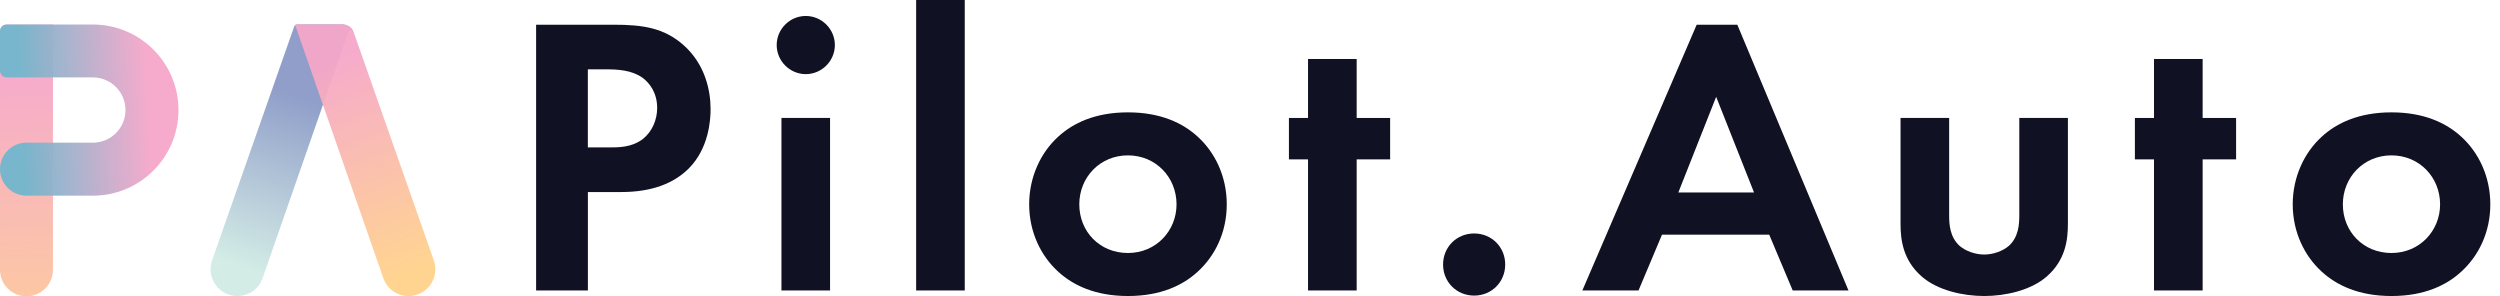 <svg width="135" height="16" viewBox="0 0 135 16" fill="none" xmlns="http://www.w3.org/2000/svg">
<path d="M33.121 1.334C34.735 1.334 35.853 1.507 36.908 2.432C38.07 3.464 38.372 4.865 38.372 5.897C38.372 6.456 38.286 8.006 37.188 9.102C36.392 9.897 35.208 10.37 33.553 10.37H31.746V15.685H28.95V1.334H33.124H33.121ZM31.744 7.961H32.885C33.424 7.961 34.112 7.961 34.712 7.508C35.228 7.099 35.487 6.453 35.487 5.831C35.487 5.035 35.101 4.496 34.692 4.196C34.11 3.787 33.38 3.744 32.712 3.744H31.744V7.961Z" fill="#101224"/>
<path d="M43.512 0.862C44.373 0.862 45.083 1.571 45.083 2.432C45.083 3.294 44.373 4.003 43.512 4.003C42.65 4.003 41.941 3.294 41.941 2.432C41.941 1.571 42.65 0.862 43.512 0.862ZM44.823 6.37V15.685H42.198V6.367H44.823V6.37Z" fill="#101224"/>
<path d="M52.097 0V15.685H49.472V0H52.097Z" fill="#101224"/>
<path d="M64.674 7.379C65.599 8.217 66.245 9.508 66.245 11.036C66.245 12.564 65.599 13.832 64.674 14.673C63.878 15.405 62.674 15.985 60.91 15.985C59.146 15.985 57.941 15.403 57.145 14.673C56.22 13.835 55.575 12.543 55.575 11.036C55.575 9.529 56.22 8.217 57.145 7.379C57.941 6.647 59.146 6.067 60.91 6.067C62.674 6.067 63.878 6.649 64.674 7.379ZM63.533 11.036C63.533 9.572 62.414 8.39 60.907 8.39C59.4 8.39 58.282 9.572 58.282 11.036C58.282 12.5 59.38 13.662 60.907 13.662C62.435 13.662 63.533 12.457 63.533 11.036Z" fill="#101224"/>
<path d="M73.26 8.606V15.685H70.634V8.606H69.602V6.37H70.634V3.185H73.26V6.37H75.067V8.606H73.26Z" fill="#101224"/>
<path d="M79.604 12.607C80.549 12.607 81.281 13.339 81.281 14.284C81.281 15.23 80.549 15.962 79.604 15.962C78.658 15.962 77.926 15.23 77.926 14.284C77.926 13.339 78.658 12.607 79.604 12.607Z" fill="#101224"/>
<path d="M95.535 12.673H89.748L88.48 15.685H85.447L91.621 1.334H93.815L99.818 15.685H96.806L95.538 12.673H95.535ZM94.717 10.393L92.673 5.228L90.63 10.393H94.717Z" fill="#101224"/>
<path d="M105.254 6.367V11.638C105.254 12.134 105.298 12.8 105.814 13.273C106.136 13.552 106.652 13.745 107.148 13.745C107.644 13.745 108.16 13.552 108.482 13.273C108.998 12.8 109.042 12.132 109.042 11.638V6.367H111.667V12.068C111.667 12.907 111.56 14.025 110.526 14.93C109.664 15.682 108.289 15.985 107.148 15.985C106.007 15.985 104.632 15.682 103.77 14.93C102.738 14.025 102.629 12.907 102.629 12.068V6.367H105.254Z" fill="#101224"/>
<path d="M118.942 8.606V15.685H116.316V8.606H115.284V6.37H116.316V3.185H118.942V6.37H120.749V8.606H118.942Z" fill="#101224"/>
<path d="M132.906 7.379C133.831 8.217 134.477 9.508 134.477 11.036C134.477 12.564 133.831 13.832 132.906 14.673C132.11 15.405 130.906 15.985 129.142 15.985C127.378 15.985 126.173 15.403 125.377 14.673C124.452 13.835 123.807 12.543 123.807 11.036C123.807 9.529 124.452 8.217 125.377 7.379C126.173 6.647 127.378 6.067 129.142 6.067C130.906 6.067 132.11 6.649 132.906 7.379ZM131.765 11.036C131.765 9.572 130.646 8.39 129.139 8.39C127.632 8.39 126.514 9.572 126.514 11.036C126.514 12.5 127.612 13.662 129.139 13.662C130.667 13.662 131.765 12.457 131.765 11.036Z" fill="#101224"/>
<path d="M0.379 1.324H2.859V14.569C2.859 15.36 2.219 16 1.428 16C0.641 16 0 15.36 0 14.569V1.703C0 1.495 0.17 1.324 0.379 1.324Z" fill="url(#paint0_linear_135_1236)"/>
<path d="M18.511 1.319H16.041C15.972 1.319 15.911 1.362 15.888 1.426L11.453 14.058C11.123 14.999 11.822 15.985 12.818 15.985C13.433 15.985 13.982 15.596 14.183 15.014L18.806 1.736C18.86 1.581 19.055 1.619 19.101 1.751C19.101 1.751 19.032 1.556 18.882 1.451C18.732 1.347 18.598 1.322 18.511 1.322V1.319Z" fill="url(#paint1_linear_135_1236)"/>
<path d="M16.043 1.319H18.496C18.77 1.319 19.014 1.492 19.103 1.751L23.427 14.061C23.757 15.001 23.058 15.987 22.062 15.987C21.447 15.987 20.898 15.598 20.697 15.016L15.969 1.439C15.944 1.365 15.898 1.406 15.891 1.426C15.891 1.426 15.906 1.383 15.944 1.352C15.985 1.322 16.02 1.319 16.041 1.319H16.043Z" fill="url(#paint2_linear_135_1236)"/>
<path d="M0.348 1.324H5.017C7.569 1.324 9.638 3.393 9.638 5.945C9.638 8.497 7.569 10.566 5.017 10.566H1.431C0.641 10.566 0 9.925 0 9.135C0 8.344 0.641 7.704 1.431 7.704H5.015C5.988 7.704 6.776 6.916 6.776 5.942C6.776 4.969 5.988 4.181 5.015 4.181H0.371C0.165 4.181 0 4.016 0 3.81V1.672C0 1.482 0.158 1.324 0.348 1.324Z" fill="url(#paint3_linear_135_1236)"/>
<defs>
<linearGradient id="paint0_linear_135_1236" x1="1.271" y1="3.813" x2="1.906" y2="21.732" gradientUnits="userSpaceOnUse">
<stop stop-color="#F5A6C9" stop-opacity="0.95"/>
<stop offset="1" stop-color="#FFD28B" stop-opacity="0.95"/>
</linearGradient>
<linearGradient id="paint1_linear_135_1236" x1="16.14" y1="5.211" x2="12.836" y2="14.361" gradientUnits="userSpaceOnUse">
<stop stop-color="#8A99C6" stop-opacity="0.95"/>
<stop offset="1" stop-color="#D1EBE4" stop-opacity="0.95"/>
</linearGradient>
<linearGradient id="paint2_linear_135_1236" x1="17.792" y1="3.177" x2="22.367" y2="14.615" gradientUnits="userSpaceOnUse">
<stop stop-color="#F5A6C9" stop-opacity="0.95"/>
<stop offset="1" stop-color="#FFD28B" stop-opacity="0.95"/>
</linearGradient>
<linearGradient id="paint3_linear_135_1236" x1="8.006" y1="5.846" x2="1.144" y2="6.227" gradientUnits="userSpaceOnUse">
<stop stop-color="#F5A6C9" stop-opacity="0.95"/>
<stop offset="1" stop-color="#70B6CC" stop-opacity="0.95"/>
</linearGradient>
</defs>
</svg>